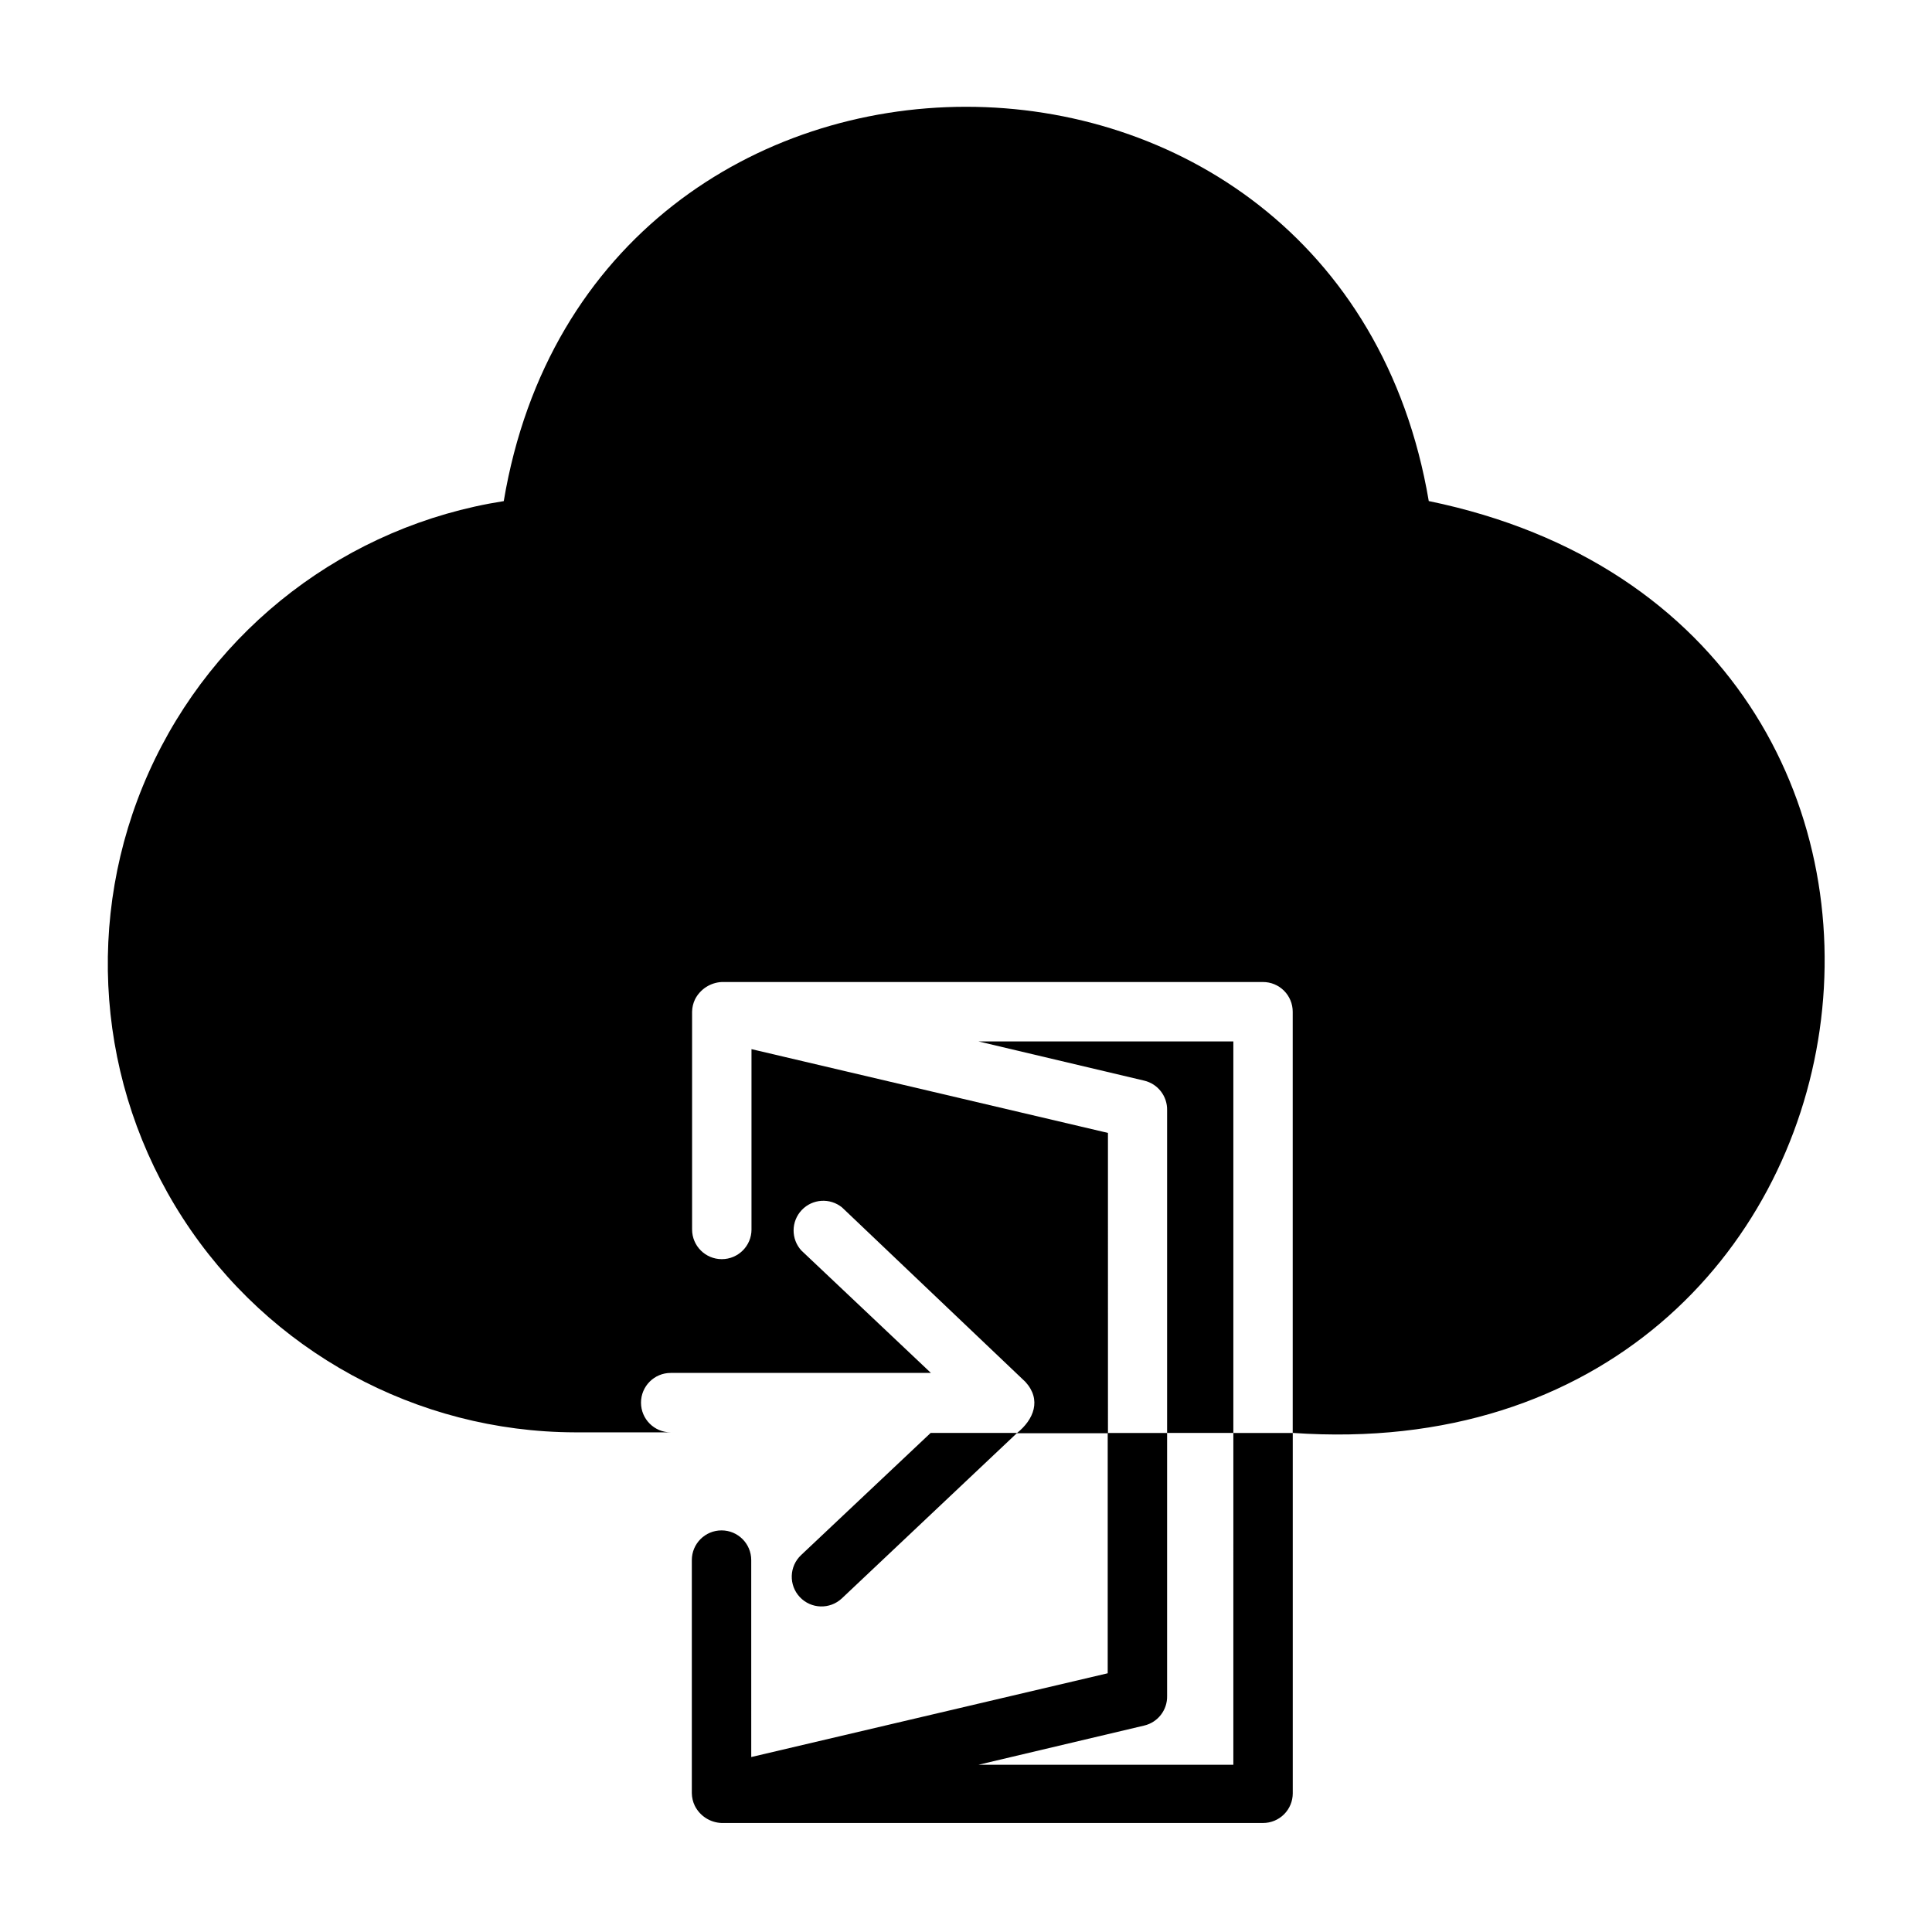 <?xml version="1.0" encoding="UTF-8"?>
<!-- Uploaded to: SVG Repo, www.svgrepo.com, Generator: SVG Repo Mixer Tools -->
<svg fill="#000000" width="800px" height="800px" version="1.1" viewBox="144 144 512 512" xmlns="http://www.w3.org/2000/svg">
 <g>
  <path d="m522.64 276.8c-23.617-139.41-221.75-139.26-245.14 0h0.004c-41.52 6.504-76.93 33.57-94.102 71.93-17.168 38.355-13.766 82.797 9.043 118.09s61.926 56.656 103.95 56.766h25.348c-4.348 0-7.871-3.523-7.871-7.871s3.523-7.875 7.871-7.875h68.957l-34.32-32.434v0.004c-2.789-3.043-2.754-7.727 0.082-10.727s7.508-3.301 10.703-0.688l48.57 46.207c4.328 4.723 2.281 9.996-2.281 13.617h24.168l-0.004-79.586-94.465-22.199v47.781l0.004 0.004c0 4.348-3.527 7.871-7.875 7.871-4.348 0-7.871-3.523-7.871-7.871v-57.703c0.02-1.145 0.289-2.273 0.789-3.305 1.375-2.68 4.074-4.422 7.082-4.566h143.43c2.086 0 4.09 0.828 5.566 2.305 1.477 1.477 2.305 3.481 2.305 5.566v111.62c164.29 11.492 196.09-213.96 36.055-246.95z"/>
  <path d="m470.85 419.99h-67.543l43.926 10.391c3.629 0.859 6.16 4.144 6.062 7.875v85.488h17.555z"/>
  <path d="m470.85 611.68h-67.543l43.926-10.391c3.629-0.855 6.16-4.141 6.062-7.871v-69.668h-15.742v63.684l-94.465 22.199-0.004-52.191c0-4.348-3.523-7.871-7.871-7.871-4.348 0-7.871 3.523-7.871 7.871v61.797c0.02 1.145 0.285 2.273 0.785 3.305 1.352 2.703 4.066 4.453 7.086 4.566h143.51c2.086 0 4.09-0.828 5.566-2.305 1.477-1.477 2.305-3.481 2.305-5.566v-95.488h-15.742z"/>
  <path d="m356.31 556.1c-3.172 2.977-3.332 7.965-0.355 11.137 2.981 3.176 7.965 3.332 11.141 0.355l46.445-43.848h-22.91z"/>
 </g>
</svg>